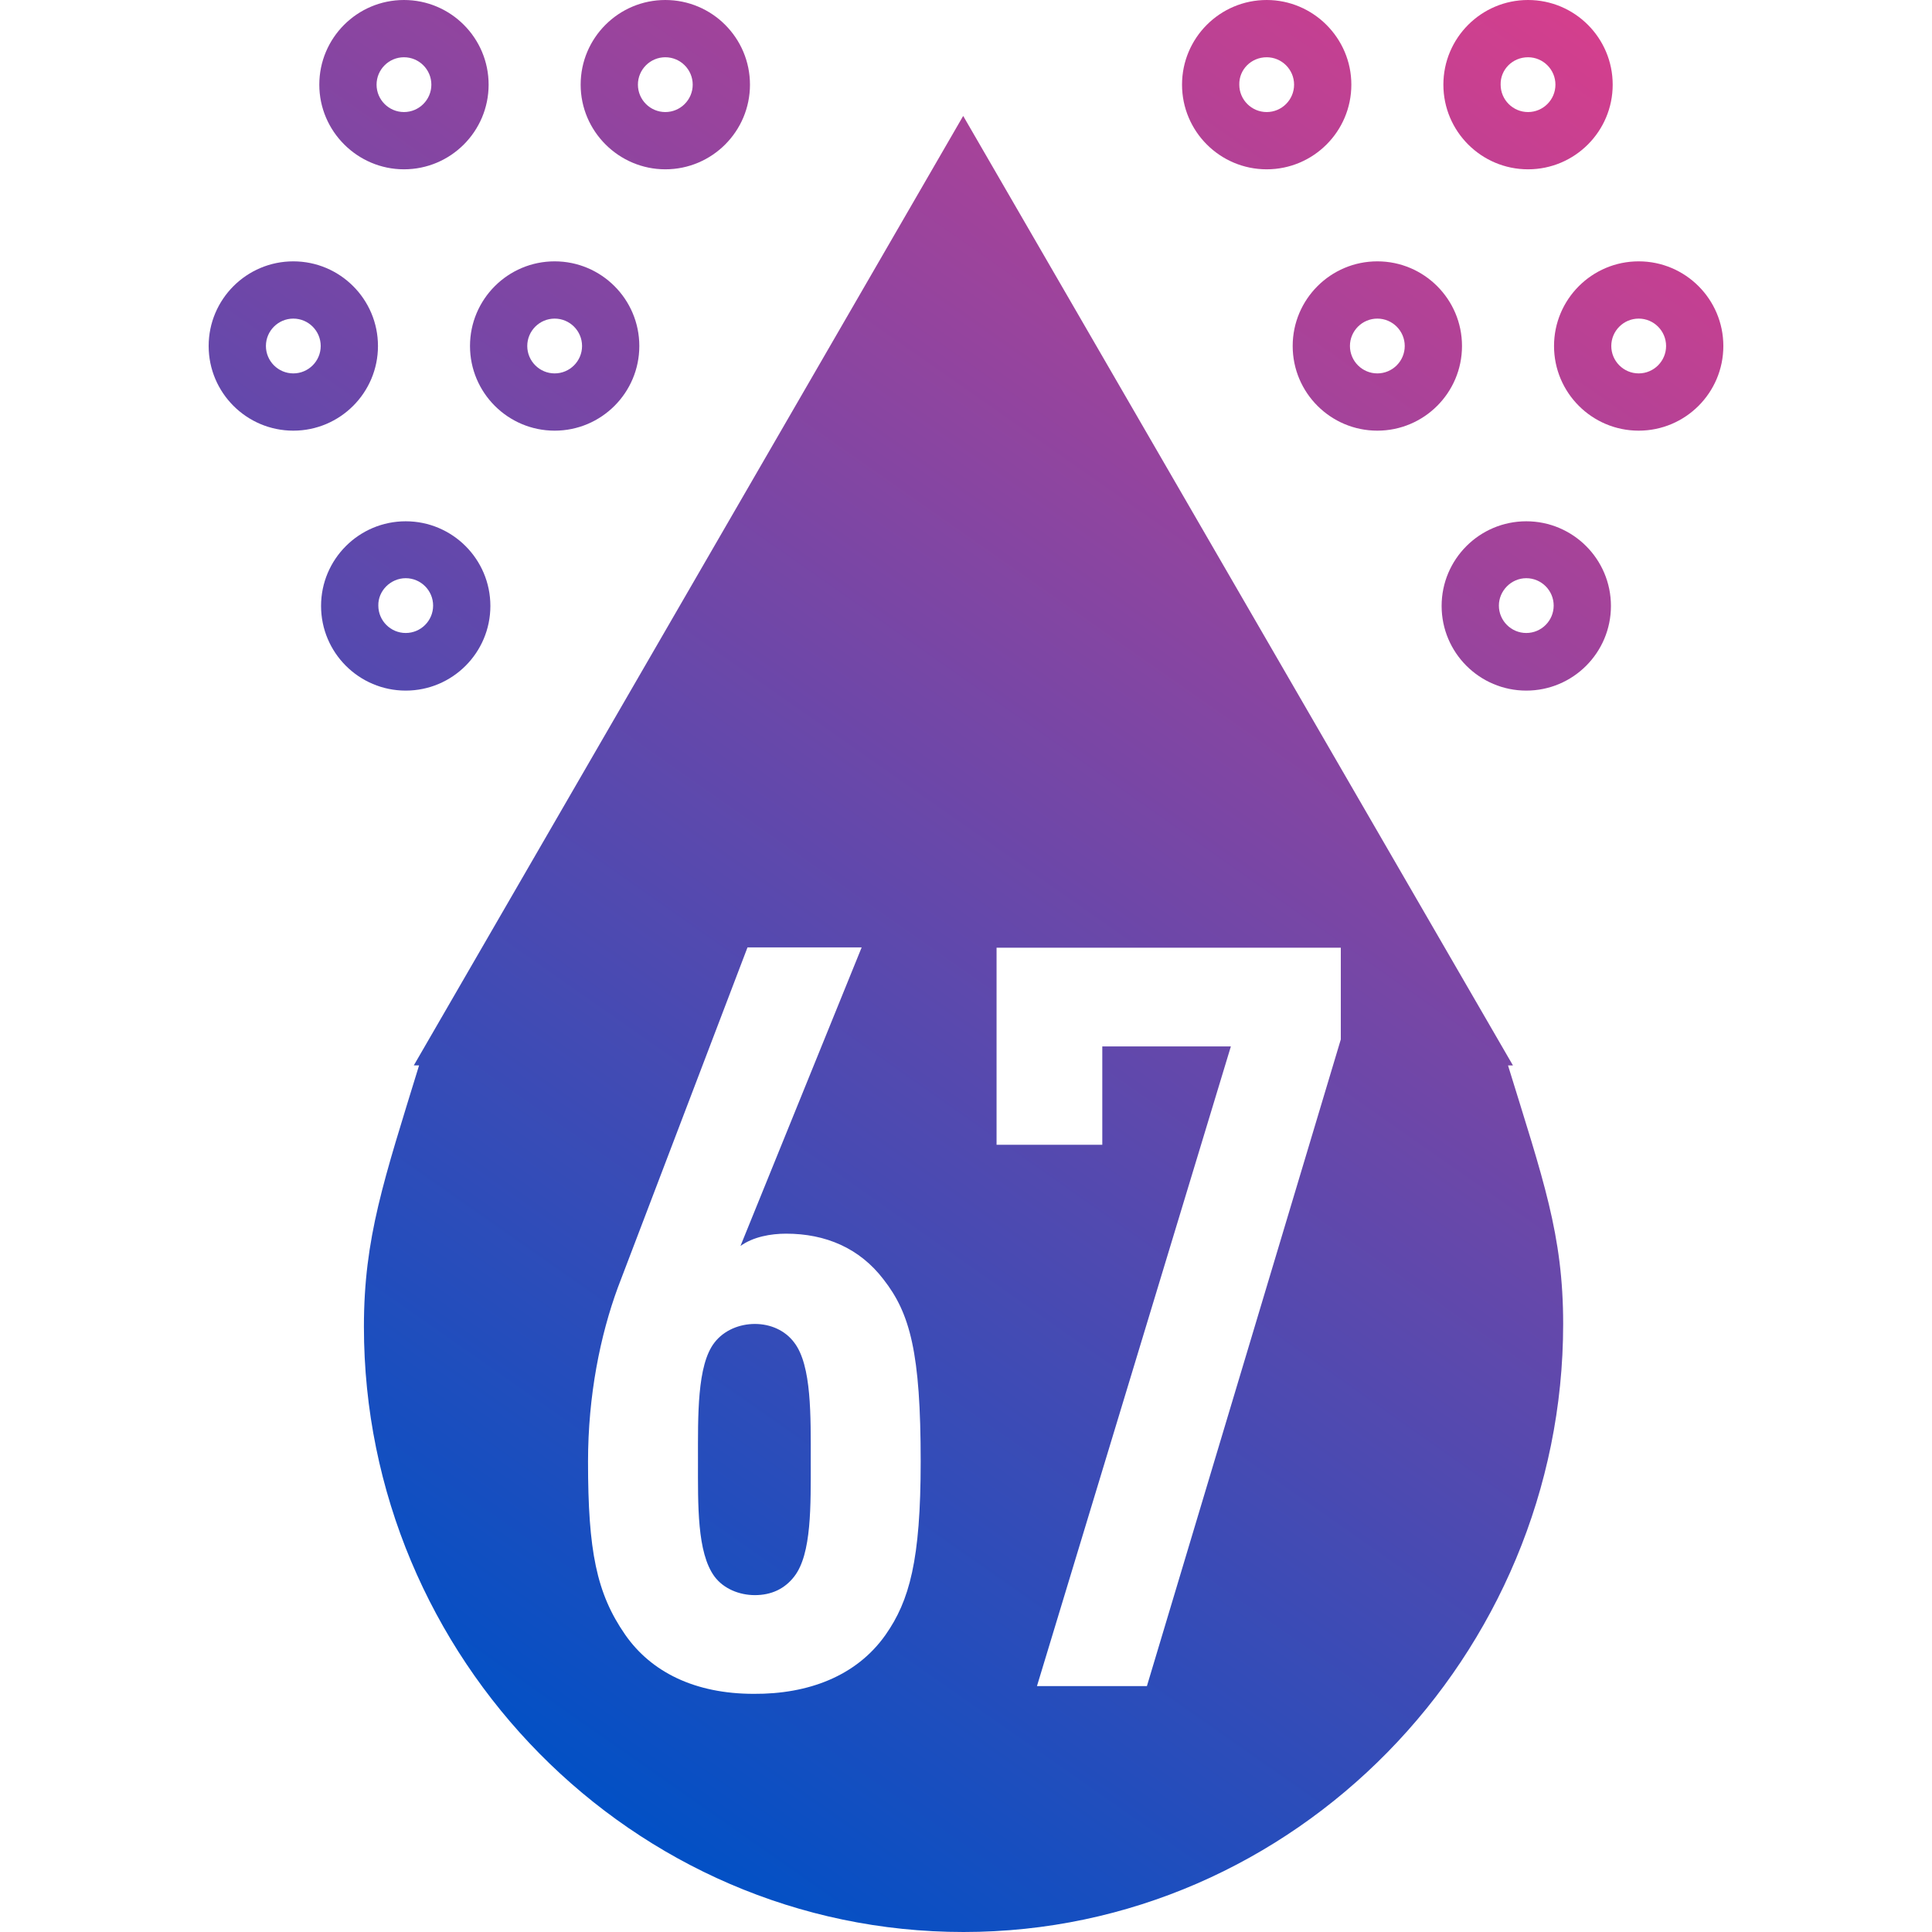 <?xml version="1.0" encoding="utf-8"?>
<!-- Generator: Adobe Illustrator 25.0.0, SVG Export Plug-In . SVG Version: 6.00 Build 0)  -->
<svg version="1.1" id="Layer_1" xmlns="http://www.w3.org/2000/svg" xmlns:xlink="http://www.w3.org/1999/xlink" x="0px" y="0px"
	 viewBox="0 0 55 55" style="enable-background:new 0 0 55 55;" xml:space="preserve">
<style type="text/css">
	.st0{fill-rule:evenodd;clip-rule:evenodd;fill:url(#SVGID_1_);}
</style>
<linearGradient id="SVGID_1_" gradientUnits="userSpaceOnUse" x1="9.937" y1="46.475" x2="43.063" y2="-0.834">
	<stop  offset="0" style="stop-color:#0250C5"/>
	<stop  offset="1" style="stop-color:#D43F8D"/>
</linearGradient>
<path class="st0" d="M21.49,37.69c0.44,0,0.86,0.18,1.12,0.53c0.5,0.65,0.47,2.1,0.47,3.36c0,1.27,0.03,2.66-0.47,3.3
	c-0.27,0.35-0.65,0.53-1.12,0.53c-0.44,0-0.89-0.18-1.15-0.53c-0.5-0.68-0.47-2.04-0.47-3.3c0-1.27-0.03-2.72,0.47-3.36
	C20.61,37.87,21.05,37.69,21.49,37.69 M42.93,30.33c1,3.25,1.57,4.81,1.57,7.36c0,9.43-7.64,17.31-17.07,17.31
	c-9.43,0-17.07-7.8-17.07-17.23c0-2.54,0.57-4.18,1.57-7.44h-0.15L27.42,3.3l15.65,27.03H42.93 M25.21,46.54
	c0.68-0.97,1-2.13,1-4.93c0-3.1-0.3-4.22-1.06-5.19c-0.68-0.89-1.65-1.3-2.77-1.3c-0.44,0-0.94,0.09-1.3,0.35l3.45-8.5h-3.25
	l-3.69,9.68c-0.5,1.36-0.85,3.07-0.85,4.96c0,2.54,0.24,3.75,1.06,4.93c0.74,1.06,1.98,1.68,3.66,1.68
	C23,48.23,24.38,47.72,25.21,46.54 M38.17,26.98h-9.8v5.61h3.01v-2.8h3.66l-5.52,18.21h3.13l5.52-18.41V26.98z M11.5,4.82
	c1.33,0,2.41-1.08,2.41-2.41S12.83,0,11.5,0c-1.33,0-2.41,1.08-2.41,2.41S10.18,4.82,11.5,4.82 M11.5,1.63
	c0.43,0,0.78,0.35,0.78,0.78c0,0.43-0.35,0.78-0.78,0.78c-0.43,0-0.78-0.35-0.78-0.78C10.72,1.98,11.07,1.63,11.5,1.63 M18.94,4.82
	c1.33,0,2.41-1.08,2.41-2.41S20.27,0,18.94,0c-1.33,0-2.41,1.08-2.41,2.41S17.62,4.82,18.94,4.82 M18.94,1.63
	c0.43,0,0.78,0.35,0.78,0.78c0,0.43-0.35,0.78-0.78,0.78c-0.43,0-0.78-0.35-0.78-0.78C18.16,1.98,18.51,1.63,18.94,1.63 M8.35,12.26
	c1.33,0,2.41-1.08,2.41-2.41S9.68,7.44,8.35,7.44c-1.33,0-2.41,1.08-2.41,2.41S7.02,12.26,8.35,12.26 M8.35,9.07
	c0.43,0,0.78,0.35,0.78,0.78s-0.35,0.78-0.78,0.78c-0.43,0-0.78-0.35-0.78-0.78S7.92,9.07,8.35,9.07 M15.79,12.26
	c1.33,0,2.41-1.08,2.41-2.41s-1.08-2.41-2.41-2.41c-1.33,0-2.41,1.08-2.41,2.41S14.46,12.26,15.79,12.26 M15.79,9.07
	c0.43,0,0.78,0.35,0.78,0.78s-0.35,0.78-0.78,0.78c-0.43,0-0.78-0.35-0.78-0.78S15.36,9.07,15.79,9.07 M11.55,19.66
	c1.33,0,2.41-1.08,2.41-2.41c0-1.33-1.08-2.41-2.41-2.41c-1.33,0-2.41,1.08-2.41,2.41C9.14,18.58,10.22,19.66,11.55,19.66
	 M11.55,16.46c0.43,0,0.78,0.35,0.78,0.78c0,0.43-0.35,0.78-0.78,0.78c-0.43,0-0.78-0.35-0.78-0.78
	C10.76,16.82,11.12,16.46,11.55,16.46 M43.5,4.82c1.33,0,2.41-1.08,2.41-2.41S44.83,0,43.5,0c-1.33,0-2.41,1.08-2.41,2.41
	S42.17,4.82,43.5,4.82 M43.5,1.63c0.43,0,0.78,0.35,0.78,0.78c0,0.43-0.35,0.78-0.78,0.78c-0.43,0-0.78-0.35-0.78-0.78
	C42.71,1.98,43.06,1.63,43.5,1.63 M36.06,4.82c1.33,0,2.41-1.08,2.41-2.41S37.38,0,36.06,0c-1.33,0-2.41,1.08-2.41,2.41
	S34.73,4.82,36.06,4.82 M36.06,1.63c0.43,0,0.78,0.35,0.78,0.78c0,0.43-0.35,0.78-0.78,0.78c-0.43,0-0.78-0.35-0.78-0.78
	C35.27,1.98,35.62,1.63,36.06,1.63 M46.65,12.26c1.33,0,2.41-1.08,2.41-2.41s-1.08-2.41-2.41-2.41c-1.33,0-2.41,1.08-2.41,2.41
	S45.32,12.26,46.65,12.26 M46.65,9.07c0.43,0,0.78,0.35,0.78,0.78s-0.35,0.78-0.78,0.78c-0.43,0-0.78-0.35-0.78-0.78
	S46.22,9.07,46.65,9.07 M39.21,12.26c1.33,0,2.41-1.08,2.41-2.41s-1.08-2.41-2.41-2.41c-1.33,0-2.41,1.08-2.41,2.41
	S37.88,12.26,39.21,12.26 M39.21,9.07c0.43,0,0.78,0.35,0.78,0.78s-0.35,0.78-0.78,0.78c-0.43,0-0.78-0.35-0.78-0.78
	S38.78,9.07,39.21,9.07 M43.45,19.66c1.33,0,2.41-1.08,2.41-2.41c0-1.33-1.08-2.41-2.41-2.41c-1.33,0-2.41,1.08-2.41,2.41
	C41.04,18.58,42.12,19.66,43.45,19.66 M43.45,16.46c0.43,0,0.78,0.35,0.78,0.78c0,0.43-0.35,0.78-0.78,0.78
	c-0.43,0-0.78-0.35-0.78-0.78C42.67,16.82,43.02,16.46,43.45,16.46"/>
</svg>
